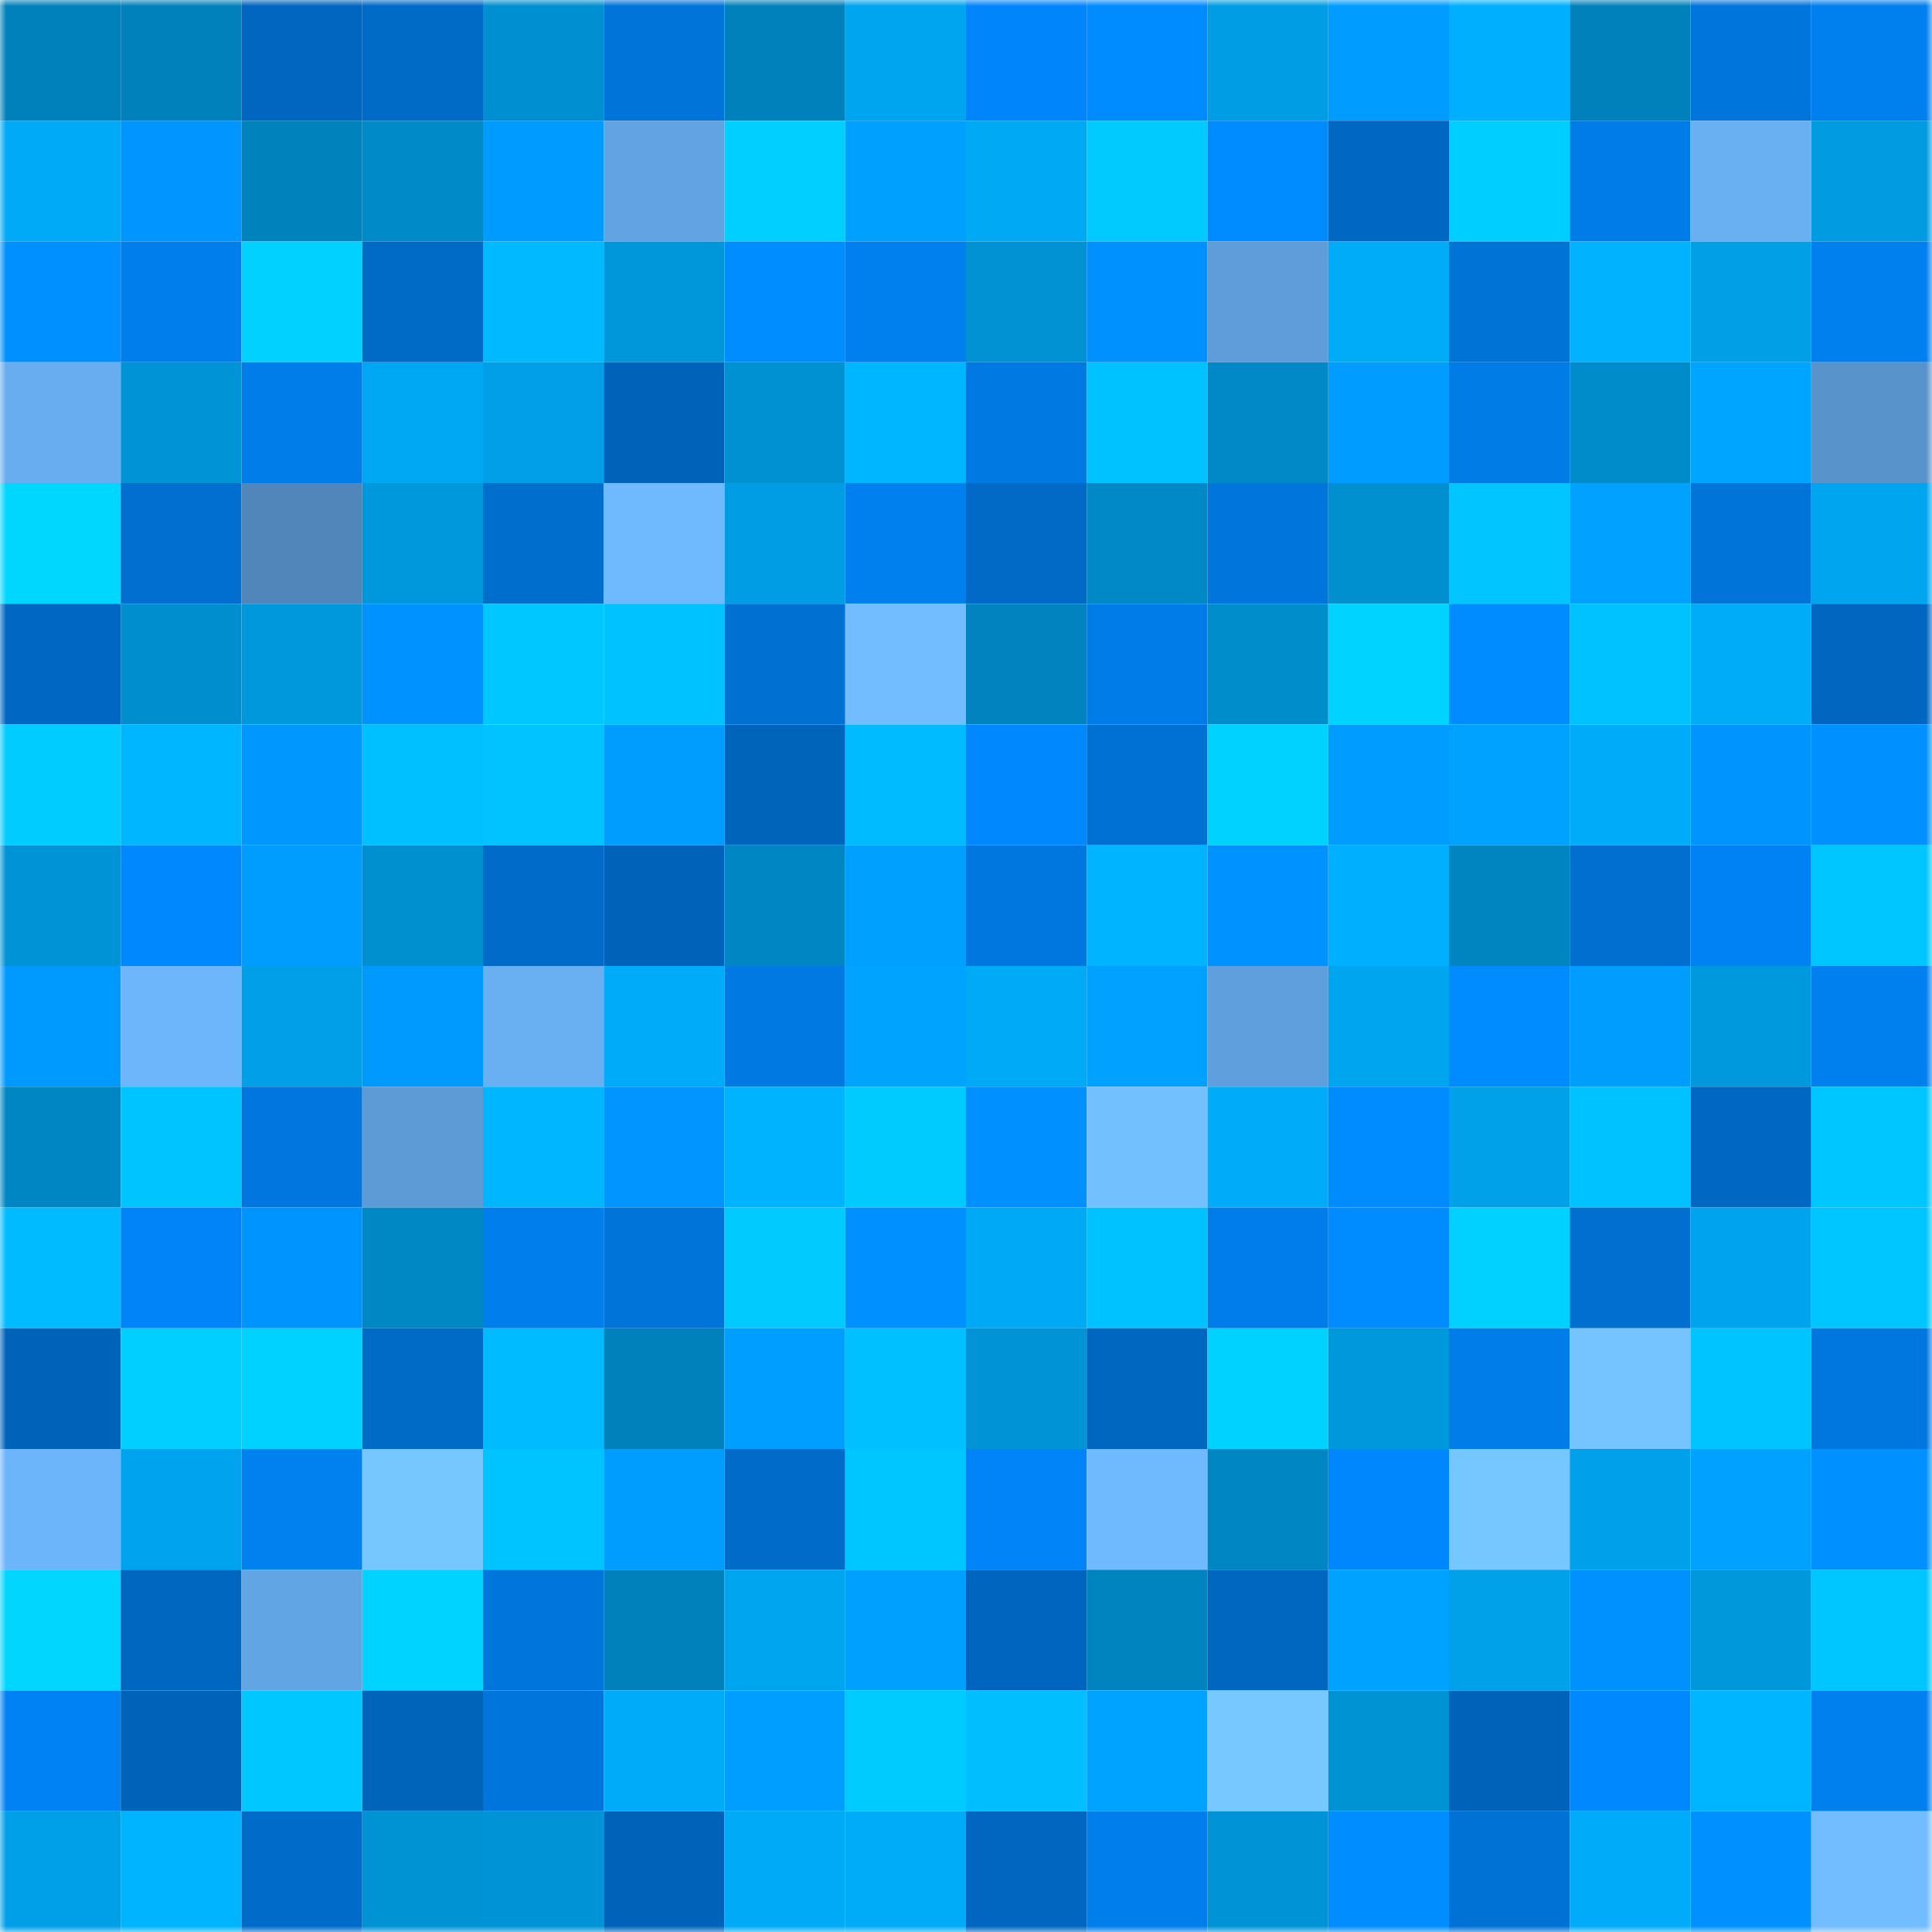 <svg viewBox="0 0 160 160" fill="none" role="img" xmlns="http://www.w3.org/2000/svg" width="240" height="240" name="ens%2Clkh44.eth"><mask id="912636718" mask-type="alpha" maskUnits="userSpaceOnUse" x="0" y="0" width="160" height="160"><rect width="160" height="160" fill="#FFFFFF"></rect></mask><g mask="url(#912636718)"><rect x="0" y="0" width="10" height="10" fill="#0081bb"></rect><rect x="10" y="0" width="10" height="10" fill="#0081bb"></rect><rect x="20" y="0" width="10" height="10" fill="#0066c0"></rect><rect x="30" y="0" width="10" height="10" fill="#006ac7"></rect><rect x="40" y="0" width="10" height="10" fill="#0090d1"></rect><rect x="50" y="0" width="10" height="10" fill="#0074d8"></rect><rect x="60" y="0" width="10" height="10" fill="#0081bb"></rect><rect x="70" y="0" width="10" height="10" fill="#00a5ef"></rect><rect x="80" y="0" width="10" height="10" fill="#0085fa"></rect><rect x="90" y="0" width="10" height="10" fill="#008cff"></rect><rect x="100" y="0" width="10" height="10" fill="#009de4"></rect><rect x="110" y="0" width="10" height="10" fill="#009cff"></rect><rect x="120" y="0" width="10" height="10" fill="#00b0fe"></rect><rect x="130" y="0" width="10" height="10" fill="#0081bb"></rect><rect x="140" y="0" width="10" height="10" fill="#0075db"></rect><rect x="150" y="0" width="10" height="10" fill="#007fee"></rect><rect x="0" y="10" width="10" height="10" fill="#00aaf6"></rect><rect x="10" y="10" width="10" height="10" fill="#0095ff"></rect><rect x="20" y="10" width="10" height="10" fill="#0083bd"></rect><rect x="30" y="10" width="10" height="10" fill="#008ac8"></rect><rect x="40" y="10" width="10" height="10" fill="#009bff"></rect><rect x="50" y="10" width="10" height="10" fill="#62a4e3"></rect><rect x="60" y="10" width="10" height="10" fill="#00cfff"></rect><rect x="70" y="10" width="10" height="10" fill="#00a0ff"></rect><rect x="80" y="10" width="10" height="10" fill="#00a9f4"></rect><rect x="90" y="10" width="10" height="10" fill="#00caff"></rect><rect x="100" y="10" width="10" height="10" fill="#008cff"></rect><rect x="110" y="10" width="10" height="10" fill="#0068c3"></rect><rect x="120" y="10" width="10" height="10" fill="#00ceff"></rect><rect x="130" y="10" width="10" height="10" fill="#007ce8"></rect><rect x="140" y="10" width="10" height="10" fill="#69b0f3"></rect><rect x="150" y="10" width="10" height="10" fill="#009be0"></rect><rect x="0" y="20" width="10" height="10" fill="#0090ff"></rect><rect x="10" y="20" width="10" height="10" fill="#007eec"></rect><rect x="20" y="20" width="10" height="10" fill="#00d1ff"></rect><rect x="30" y="20" width="10" height="10" fill="#006ac7"></rect><rect x="40" y="20" width="10" height="10" fill="#00b9ff"></rect><rect x="50" y="20" width="10" height="10" fill="#0097da"></rect><rect x="60" y="20" width="10" height="10" fill="#008dff"></rect><rect x="70" y="20" width="10" height="10" fill="#007fee"></rect><rect x="80" y="20" width="10" height="10" fill="#0092d3"></rect><rect x="90" y="20" width="10" height="10" fill="#0091ff"></rect><rect x="100" y="20" width="10" height="10" fill="#5e9dda"></rect><rect x="110" y="20" width="10" height="10" fill="#00abf7"></rect><rect x="120" y="20" width="10" height="10" fill="#0073d7"></rect><rect x="130" y="20" width="10" height="10" fill="#00b2ff"></rect><rect x="140" y="20" width="10" height="10" fill="#009fe6"></rect><rect x="150" y="20" width="10" height="10" fill="#007fee"></rect><rect x="0" y="30" width="10" height="10" fill="#68adf0"></rect><rect x="10" y="30" width="10" height="10" fill="#0094d6"></rect><rect x="20" y="30" width="10" height="10" fill="#007de9"></rect><rect x="30" y="30" width="10" height="10" fill="#00a8f3"></rect><rect x="40" y="30" width="10" height="10" fill="#009fe7"></rect><rect x="50" y="30" width="10" height="10" fill="#0063b9"></rect><rect x="60" y="30" width="10" height="10" fill="#0091d2"></rect><rect x="70" y="30" width="10" height="10" fill="#00b6ff"></rect><rect x="80" y="30" width="10" height="10" fill="#0079e2"></rect><rect x="90" y="30" width="10" height="10" fill="#00c2ff"></rect><rect x="100" y="30" width="10" height="10" fill="#0089c6"></rect><rect x="110" y="30" width="10" height="10" fill="#009cff"></rect><rect x="120" y="30" width="10" height="10" fill="#007ce7"></rect><rect x="130" y="30" width="10" height="10" fill="#008cca"></rect><rect x="140" y="30" width="10" height="10" fill="#00a5ff"></rect><rect x="150" y="30" width="10" height="10" fill="#5893cc"></rect><rect x="0" y="40" width="10" height="10" fill="#00d7ff"></rect><rect x="10" y="40" width="10" height="10" fill="#006fd0"></rect><rect x="20" y="40" width="10" height="10" fill="#5086b9"></rect><rect x="30" y="40" width="10" height="10" fill="#0098dc"></rect><rect x="40" y="40" width="10" height="10" fill="#006ecd"></rect><rect x="50" y="40" width="10" height="10" fill="#6eb9ff"></rect><rect x="60" y="40" width="10" height="10" fill="#009de4"></rect><rect x="70" y="40" width="10" height="10" fill="#007fee"></rect><rect x="80" y="40" width="10" height="10" fill="#006ac6"></rect><rect x="90" y="40" width="10" height="10" fill="#0089c6"></rect><rect x="100" y="40" width="10" height="10" fill="#0075dc"></rect><rect x="110" y="40" width="10" height="10" fill="#0090d0"></rect><rect x="120" y="40" width="10" height="10" fill="#00c5ff"></rect><rect x="130" y="40" width="10" height="10" fill="#00a1ff"></rect><rect x="140" y="40" width="10" height="10" fill="#0074d9"></rect><rect x="150" y="40" width="10" height="10" fill="#00a5ef"></rect><rect x="0" y="50" width="10" height="10" fill="#0068c3"></rect><rect x="10" y="50" width="10" height="10" fill="#008ece"></rect><rect x="20" y="50" width="10" height="10" fill="#0098dc"></rect><rect x="30" y="50" width="10" height="10" fill="#0092ff"></rect><rect x="40" y="50" width="10" height="10" fill="#00c7ff"></rect><rect x="50" y="50" width="10" height="10" fill="#00c2ff"></rect><rect x="60" y="50" width="10" height="10" fill="#0070d2"></rect><rect x="70" y="50" width="10" height="10" fill="#71bdff"></rect><rect x="80" y="50" width="10" height="10" fill="#0083be"></rect><rect x="90" y="50" width="10" height="10" fill="#007ce8"></rect><rect x="100" y="50" width="10" height="10" fill="#008dcc"></rect><rect x="110" y="50" width="10" height="10" fill="#00d3ff"></rect><rect x="120" y="50" width="10" height="10" fill="#008bff"></rect><rect x="130" y="50" width="10" height="10" fill="#00c2ff"></rect><rect x="140" y="50" width="10" height="10" fill="#00abf7"></rect><rect x="150" y="50" width="10" height="10" fill="#0066bf"></rect><rect x="0" y="60" width="10" height="10" fill="#00ccff"></rect><rect x="10" y="60" width="10" height="10" fill="#00b7ff"></rect><rect x="20" y="60" width="10" height="10" fill="#0098ff"></rect><rect x="30" y="60" width="10" height="10" fill="#00c0ff"></rect><rect x="40" y="60" width="10" height="10" fill="#00c3ff"></rect><rect x="50" y="60" width="10" height="10" fill="#009dff"></rect><rect x="60" y="60" width="10" height="10" fill="#0064bb"></rect><rect x="70" y="60" width="10" height="10" fill="#00bbff"></rect><rect x="80" y="60" width="10" height="10" fill="#0089ff"></rect><rect x="90" y="60" width="10" height="10" fill="#0071d4"></rect><rect x="100" y="60" width="10" height="10" fill="#00d2ff"></rect><rect x="110" y="60" width="10" height="10" fill="#009cff"></rect><rect x="120" y="60" width="10" height="10" fill="#00a2ff"></rect><rect x="130" y="60" width="10" height="10" fill="#00acf9"></rect><rect x="140" y="60" width="10" height="10" fill="#0094ff"></rect><rect x="150" y="60" width="10" height="10" fill="#0090ff"></rect><rect x="0" y="70" width="10" height="10" fill="#0093d5"></rect><rect x="10" y="70" width="10" height="10" fill="#0088ff"></rect><rect x="20" y="70" width="10" height="10" fill="#009dff"></rect><rect x="30" y="70" width="10" height="10" fill="#0090d0"></rect><rect x="40" y="70" width="10" height="10" fill="#006bc8"></rect><rect x="50" y="70" width="10" height="10" fill="#0063b9"></rect><rect x="60" y="70" width="10" height="10" fill="#0086c2"></rect><rect x="70" y="70" width="10" height="10" fill="#00a0ff"></rect><rect x="80" y="70" width="10" height="10" fill="#0077df"></rect><rect x="90" y="70" width="10" height="10" fill="#00b4ff"></rect><rect x="100" y="70" width="10" height="10" fill="#0093ff"></rect><rect x="110" y="70" width="10" height="10" fill="#00b0ff"></rect><rect x="120" y="70" width="10" height="10" fill="#0085c0"></rect><rect x="130" y="70" width="10" height="10" fill="#006fd0"></rect><rect x="140" y="70" width="10" height="10" fill="#0082f4"></rect><rect x="150" y="70" width="10" height="10" fill="#00c6ff"></rect><rect x="0" y="80" width="10" height="10" fill="#009aff"></rect><rect x="10" y="80" width="10" height="10" fill="#6db6fc"></rect><rect x="20" y="80" width="10" height="10" fill="#009fe7"></rect><rect x="30" y="80" width="10" height="10" fill="#009aff"></rect><rect x="40" y="80" width="10" height="10" fill="#69b0f3"></rect><rect x="50" y="80" width="10" height="10" fill="#00acf9"></rect><rect x="60" y="80" width="10" height="10" fill="#0079e2"></rect><rect x="70" y="80" width="10" height="10" fill="#00a4ff"></rect><rect x="80" y="80" width="10" height="10" fill="#00aaf7"></rect><rect x="90" y="80" width="10" height="10" fill="#00a1ff"></rect><rect x="100" y="80" width="10" height="10" fill="#5f9fdd"></rect><rect x="110" y="80" width="10" height="10" fill="#00a5ef"></rect><rect x="120" y="80" width="10" height="10" fill="#008bff"></rect><rect x="130" y="80" width="10" height="10" fill="#009dff"></rect><rect x="140" y="80" width="10" height="10" fill="#0099de"></rect><rect x="150" y="80" width="10" height="10" fill="#007fee"></rect><rect x="0" y="90" width="10" height="10" fill="#0086c3"></rect><rect x="10" y="90" width="10" height="10" fill="#00c4ff"></rect><rect x="20" y="90" width="10" height="10" fill="#0076de"></rect><rect x="30" y="90" width="10" height="10" fill="#5d9bd7"></rect><rect x="40" y="90" width="10" height="10" fill="#00b7ff"></rect><rect x="50" y="90" width="10" height="10" fill="#0095ff"></rect><rect x="60" y="90" width="10" height="10" fill="#00b3ff"></rect><rect x="70" y="90" width="10" height="10" fill="#00cbff"></rect><rect x="80" y="90" width="10" height="10" fill="#0090ff"></rect><rect x="90" y="90" width="10" height="10" fill="#73c0ff"></rect><rect x="100" y="90" width="10" height="10" fill="#00acf9"></rect><rect x="110" y="90" width="10" height="10" fill="#008bff"></rect><rect x="120" y="90" width="10" height="10" fill="#00a1e9"></rect><rect x="130" y="90" width="10" height="10" fill="#00c2ff"></rect><rect x="140" y="90" width="10" height="10" fill="#0068c2"></rect><rect x="150" y="90" width="10" height="10" fill="#00c6ff"></rect><rect x="0" y="100" width="10" height="10" fill="#00bbff"></rect><rect x="10" y="100" width="10" height="10" fill="#0084f7"></rect><rect x="20" y="100" width="10" height="10" fill="#0094ff"></rect><rect x="30" y="100" width="10" height="10" fill="#0088c5"></rect><rect x="40" y="100" width="10" height="10" fill="#007eec"></rect><rect x="50" y="100" width="10" height="10" fill="#0074d8"></rect><rect x="60" y="100" width="10" height="10" fill="#00caff"></rect><rect x="70" y="100" width="10" height="10" fill="#0090ff"></rect><rect x="80" y="100" width="10" height="10" fill="#00a9f5"></rect><rect x="90" y="100" width="10" height="10" fill="#00c2ff"></rect><rect x="100" y="100" width="10" height="10" fill="#007deb"></rect><rect x="110" y="100" width="10" height="10" fill="#008bff"></rect><rect x="120" y="100" width="10" height="10" fill="#00d1ff"></rect><rect x="130" y="100" width="10" height="10" fill="#006fd0"></rect><rect x="140" y="100" width="10" height="10" fill="#00a4ee"></rect><rect x="150" y="100" width="10" height="10" fill="#00c6ff"></rect><rect x="0" y="110" width="10" height="10" fill="#0063ba"></rect><rect x="10" y="110" width="10" height="10" fill="#00cfff"></rect><rect x="20" y="110" width="10" height="10" fill="#00d2ff"></rect><rect x="30" y="110" width="10" height="10" fill="#006ac7"></rect><rect x="40" y="110" width="10" height="10" fill="#00bbff"></rect><rect x="50" y="110" width="10" height="10" fill="#0081bb"></rect><rect x="60" y="110" width="10" height="10" fill="#009eff"></rect><rect x="70" y="110" width="10" height="10" fill="#00c0ff"></rect><rect x="80" y="110" width="10" height="10" fill="#0094d7"></rect><rect x="90" y="110" width="10" height="10" fill="#0067c1"></rect><rect x="100" y="110" width="10" height="10" fill="#00d2ff"></rect><rect x="110" y="110" width="10" height="10" fill="#0098dc"></rect><rect x="120" y="110" width="10" height="10" fill="#007de9"></rect><rect x="130" y="110" width="10" height="10" fill="#75c3ff"></rect><rect x="140" y="110" width="10" height="10" fill="#00c4ff"></rect><rect x="150" y="110" width="10" height="10" fill="#0077de"></rect><rect x="0" y="120" width="10" height="10" fill="#6cb5fb"></rect><rect x="10" y="120" width="10" height="10" fill="#00a4ee"></rect><rect x="20" y="120" width="10" height="10" fill="#0081f0"></rect><rect x="30" y="120" width="10" height="10" fill="#77c7ff"></rect><rect x="40" y="120" width="10" height="10" fill="#00c4ff"></rect><rect x="50" y="120" width="10" height="10" fill="#009dff"></rect><rect x="60" y="120" width="10" height="10" fill="#006bc9"></rect><rect x="70" y="120" width="10" height="10" fill="#00c6ff"></rect><rect x="80" y="120" width="10" height="10" fill="#0084f7"></rect><rect x="90" y="120" width="10" height="10" fill="#6eb9ff"></rect><rect x="100" y="120" width="10" height="10" fill="#0087c3"></rect><rect x="110" y="120" width="10" height="10" fill="#0087fd"></rect><rect x="120" y="120" width="10" height="10" fill="#76c6ff"></rect><rect x="130" y="120" width="10" height="10" fill="#00a1ea"></rect><rect x="140" y="120" width="10" height="10" fill="#00a1ff"></rect><rect x="150" y="120" width="10" height="10" fill="#0090ff"></rect><rect x="0" y="130" width="10" height="10" fill="#00d6ff"></rect><rect x="10" y="130" width="10" height="10" fill="#0067c1"></rect><rect x="20" y="130" width="10" height="10" fill="#62a5e4"></rect><rect x="30" y="130" width="10" height="10" fill="#00d3ff"></rect><rect x="40" y="130" width="10" height="10" fill="#0075db"></rect><rect x="50" y="130" width="10" height="10" fill="#0081bb"></rect><rect x="60" y="130" width="10" height="10" fill="#00a5ef"></rect><rect x="70" y="130" width="10" height="10" fill="#00a0ff"></rect><rect x="80" y="130" width="10" height="10" fill="#0065be"></rect><rect x="90" y="130" width="10" height="10" fill="#0084bf"></rect><rect x="100" y="130" width="10" height="10" fill="#0067c1"></rect><rect x="110" y="130" width="10" height="10" fill="#00a2ff"></rect><rect x="120" y="130" width="10" height="10" fill="#00a1e9"></rect><rect x="130" y="130" width="10" height="10" fill="#0091ff"></rect><rect x="140" y="130" width="10" height="10" fill="#0098db"></rect><rect x="150" y="130" width="10" height="10" fill="#00c6ff"></rect><rect x="0" y="140" width="10" height="10" fill="#0082f4"></rect><rect x="10" y="140" width="10" height="10" fill="#0063b9"></rect><rect x="20" y="140" width="10" height="10" fill="#00c7ff"></rect><rect x="30" y="140" width="10" height="10" fill="#0064bb"></rect><rect x="40" y="140" width="10" height="10" fill="#0075dc"></rect><rect x="50" y="140" width="10" height="10" fill="#00acf9"></rect><rect x="60" y="140" width="10" height="10" fill="#009fff"></rect><rect x="70" y="140" width="10" height="10" fill="#00cbff"></rect><rect x="80" y="140" width="10" height="10" fill="#00beff"></rect><rect x="90" y="140" width="10" height="10" fill="#00a3ff"></rect><rect x="100" y="140" width="10" height="10" fill="#77c8ff"></rect><rect x="110" y="140" width="10" height="10" fill="#0093d4"></rect><rect x="120" y="140" width="10" height="10" fill="#0063ba"></rect><rect x="130" y="140" width="10" height="10" fill="#0088ff"></rect><rect x="140" y="140" width="10" height="10" fill="#00b5ff"></rect><rect x="150" y="140" width="10" height="10" fill="#007fee"></rect><rect x="0" y="150" width="10" height="10" fill="#00a0e8"></rect><rect x="10" y="150" width="10" height="10" fill="#00b4ff"></rect><rect x="20" y="150" width="10" height="10" fill="#006bc9"></rect><rect x="30" y="150" width="10" height="10" fill="#0093d4"></rect><rect x="40" y="150" width="10" height="10" fill="#0093d5"></rect><rect x="50" y="150" width="10" height="10" fill="#0063b9"></rect><rect x="60" y="150" width="10" height="10" fill="#00aaf7"></rect><rect x="70" y="150" width="10" height="10" fill="#00abf7"></rect><rect x="80" y="150" width="10" height="10" fill="#0066c0"></rect><rect x="90" y="150" width="10" height="10" fill="#007eec"></rect><rect x="100" y="150" width="10" height="10" fill="#0094d6"></rect><rect x="110" y="150" width="10" height="10" fill="#008dff"></rect><rect x="120" y="150" width="10" height="10" fill="#0072d5"></rect><rect x="130" y="150" width="10" height="10" fill="#00acf9"></rect><rect x="140" y="150" width="10" height="10" fill="#0090ff"></rect><rect x="150" y="150" width="10" height="10" fill="#71bdff"></rect></g></svg>